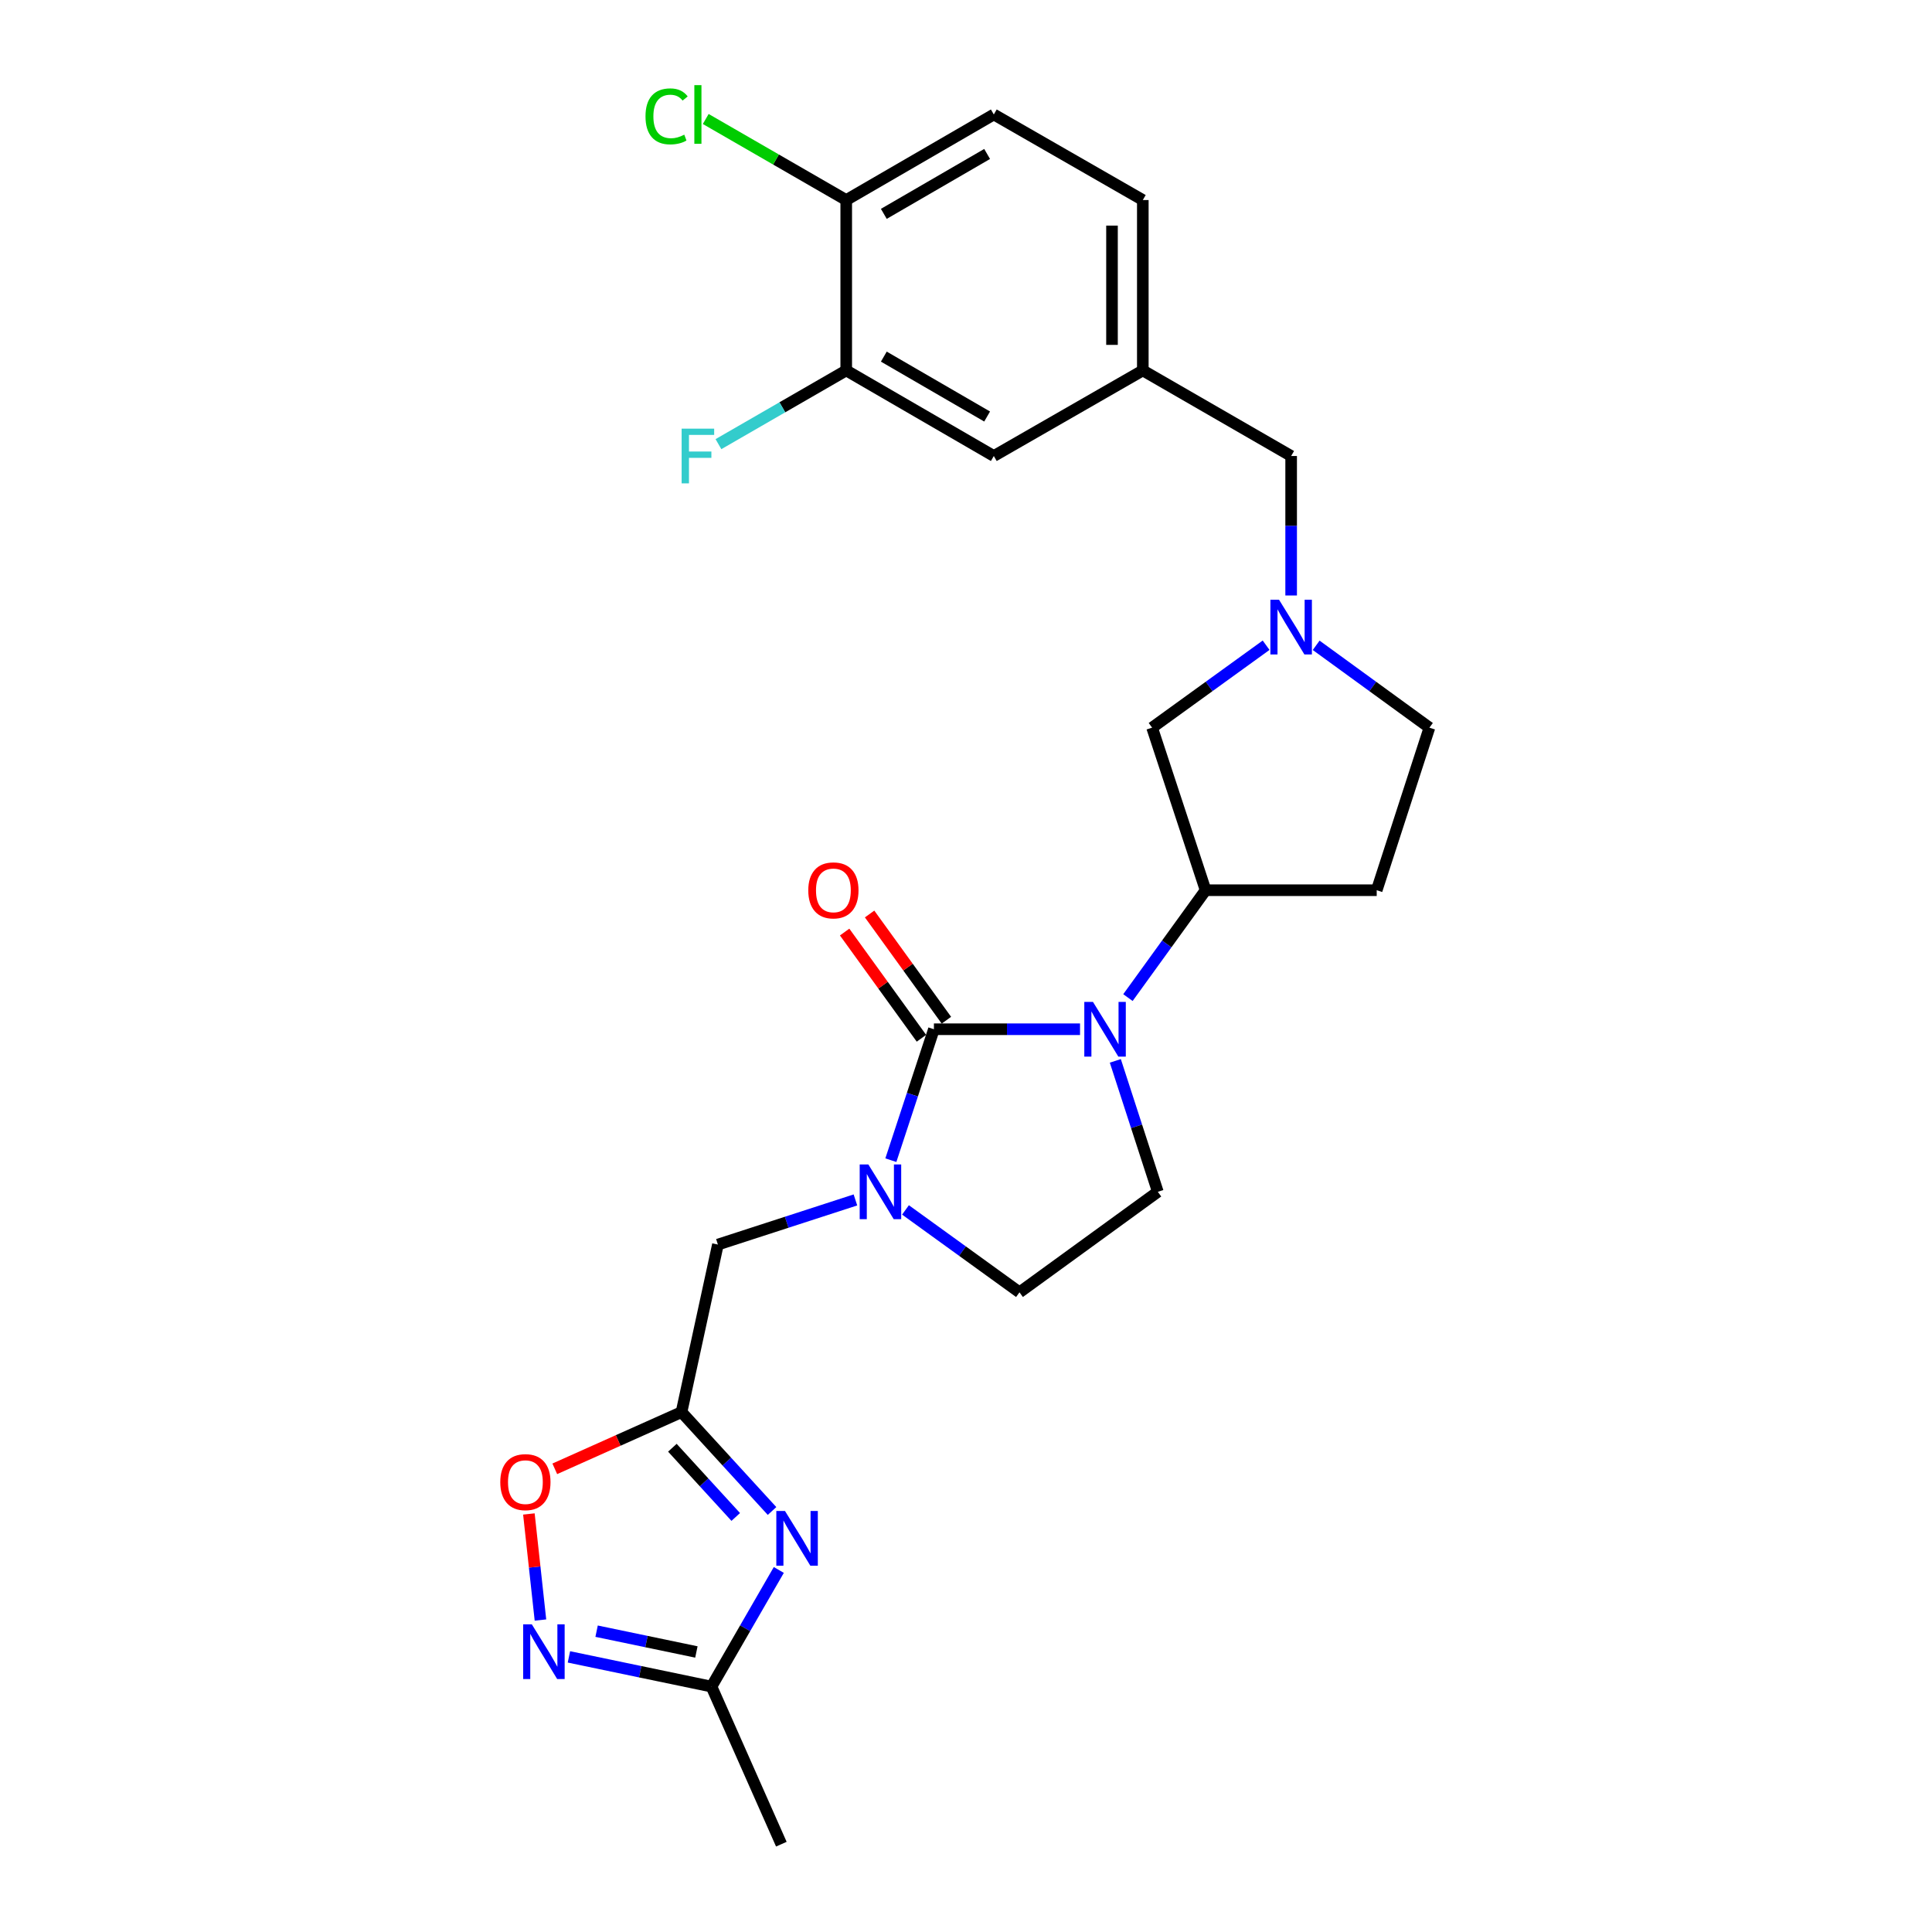 <?xml version='1.0' encoding='iso-8859-1'?>
<svg version='1.1' baseProfile='full'
              xmlns='http://www.w3.org/2000/svg'
                      xmlns:rdkit='http://www.rdkit.org/xml'
                      xmlns:xlink='http://www.w3.org/1999/xlink'
                  xml:space='preserve'
width='1000px' height='1000px' viewBox='0 0 1000 1000'>
<!-- END OF HEADER -->
<rect style='opacity:1.0;fill:#FFFFFF;stroke:none' width='1000' height='1000' x='0' y='0'> </rect>
<path class='bond-0' d='M 483.396,532.733 L 521.207,532.733' style='fill:none;fill-rule:evenodd;stroke:#000000;stroke-width:6px;stroke-linecap:butt;stroke-linejoin:miter;stroke-opacity:1' />
<path class='bond-0' d='M 521.207,532.733 L 559.019,532.733' style='fill:none;fill-rule:evenodd;stroke:#0000FF;stroke-width:6px;stroke-linecap:butt;stroke-linejoin:miter;stroke-opacity:1' />
<path class='bond-1' d='M 483.396,532.733 L 472.25,566.62' style='fill:none;fill-rule:evenodd;stroke:#000000;stroke-width:6px;stroke-linecap:butt;stroke-linejoin:miter;stroke-opacity:1' />
<path class='bond-1' d='M 472.25,566.62 L 461.104,600.506' style='fill:none;fill-rule:evenodd;stroke:#0000FF;stroke-width:6px;stroke-linecap:butt;stroke-linejoin:miter;stroke-opacity:1' />
<path class='bond-14' d='M 489.857,528.061 L 469.98,500.572' style='fill:none;fill-rule:evenodd;stroke:#000000;stroke-width:6px;stroke-linecap:butt;stroke-linejoin:miter;stroke-opacity:1' />
<path class='bond-14' d='M 469.98,500.572 L 450.103,473.083' style='fill:none;fill-rule:evenodd;stroke:#FF0000;stroke-width:6px;stroke-linecap:butt;stroke-linejoin:miter;stroke-opacity:1' />
<path class='bond-14' d='M 476.934,537.405 L 457.057,509.916' style='fill:none;fill-rule:evenodd;stroke:#000000;stroke-width:6px;stroke-linecap:butt;stroke-linejoin:miter;stroke-opacity:1' />
<path class='bond-14' d='M 457.057,509.916 L 437.18,482.428' style='fill:none;fill-rule:evenodd;stroke:#FF0000;stroke-width:6px;stroke-linecap:butt;stroke-linejoin:miter;stroke-opacity:1' />
<path class='bond-5' d='M 583.82,516.353 L 603.917,488.564' style='fill:none;fill-rule:evenodd;stroke:#0000FF;stroke-width:6px;stroke-linecap:butt;stroke-linejoin:miter;stroke-opacity:1' />
<path class='bond-5' d='M 603.917,488.564 L 624.015,460.776' style='fill:none;fill-rule:evenodd;stroke:#000000;stroke-width:6px;stroke-linecap:butt;stroke-linejoin:miter;stroke-opacity:1' />
<path class='bond-10' d='M 577.288,549.105 L 588.288,582.993' style='fill:none;fill-rule:evenodd;stroke:#0000FF;stroke-width:6px;stroke-linecap:butt;stroke-linejoin:miter;stroke-opacity:1' />
<path class='bond-10' d='M 588.288,582.993 L 599.288,616.881' style='fill:none;fill-rule:evenodd;stroke:#000000;stroke-width:6px;stroke-linecap:butt;stroke-linejoin:miter;stroke-opacity:1' />
<path class='bond-9' d='M 442.767,621.084 L 407.178,632.635' style='fill:none;fill-rule:evenodd;stroke:#0000FF;stroke-width:6px;stroke-linecap:butt;stroke-linejoin:miter;stroke-opacity:1' />
<path class='bond-9' d='M 407.178,632.635 L 371.588,644.186' style='fill:none;fill-rule:evenodd;stroke:#000000;stroke-width:6px;stroke-linecap:butt;stroke-linejoin:miter;stroke-opacity:1' />
<path class='bond-11' d='M 468.678,626.25 L 498.181,647.577' style='fill:none;fill-rule:evenodd;stroke:#0000FF;stroke-width:6px;stroke-linecap:butt;stroke-linejoin:miter;stroke-opacity:1' />
<path class='bond-11' d='M 498.181,647.577 L 527.685,668.904' style='fill:none;fill-rule:evenodd;stroke:#000000;stroke-width:6px;stroke-linecap:butt;stroke-linejoin:miter;stroke-opacity:1' />
<path class='bond-2' d='M 399.609,782.084 L 376.181,756.494' style='fill:none;fill-rule:evenodd;stroke:#0000FF;stroke-width:6px;stroke-linecap:butt;stroke-linejoin:miter;stroke-opacity:1' />
<path class='bond-2' d='M 376.181,756.494 L 352.753,730.904' style='fill:none;fill-rule:evenodd;stroke:#000000;stroke-width:6px;stroke-linecap:butt;stroke-linejoin:miter;stroke-opacity:1' />
<path class='bond-2' d='M 380.818,785.176 L 364.418,767.262' style='fill:none;fill-rule:evenodd;stroke:#0000FF;stroke-width:6px;stroke-linecap:butt;stroke-linejoin:miter;stroke-opacity:1' />
<path class='bond-2' d='M 364.418,767.262 L 348.019,749.349' style='fill:none;fill-rule:evenodd;stroke:#000000;stroke-width:6px;stroke-linecap:butt;stroke-linejoin:miter;stroke-opacity:1' />
<path class='bond-6' d='M 403.111,812.609 L 385.688,842.792' style='fill:none;fill-rule:evenodd;stroke:#0000FF;stroke-width:6px;stroke-linecap:butt;stroke-linejoin:miter;stroke-opacity:1' />
<path class='bond-6' d='M 385.688,842.792 L 368.266,872.975' style='fill:none;fill-rule:evenodd;stroke:#000000;stroke-width:6px;stroke-linecap:butt;stroke-linejoin:miter;stroke-opacity:1' />
<path class='bond-3' d='M 352.753,730.904 L 371.588,644.186' style='fill:none;fill-rule:evenodd;stroke:#000000;stroke-width:6px;stroke-linecap:butt;stroke-linejoin:miter;stroke-opacity:1' />
<path class='bond-7' d='M 352.753,730.904 L 319.955,745.582' style='fill:none;fill-rule:evenodd;stroke:#000000;stroke-width:6px;stroke-linecap:butt;stroke-linejoin:miter;stroke-opacity:1' />
<path class='bond-7' d='M 319.955,745.582 L 287.158,760.26' style='fill:none;fill-rule:evenodd;stroke:#FF0000;stroke-width:6px;stroke-linecap:butt;stroke-linejoin:miter;stroke-opacity:1' />
<path class='bond-4' d='M 279.737,838.533 L 276.743,811.079' style='fill:none;fill-rule:evenodd;stroke:#0000FF;stroke-width:6px;stroke-linecap:butt;stroke-linejoin:miter;stroke-opacity:1' />
<path class='bond-4' d='M 276.743,811.079 L 273.75,783.626' style='fill:none;fill-rule:evenodd;stroke:#FF0000;stroke-width:6px;stroke-linecap:butt;stroke-linejoin:miter;stroke-opacity:1' />
<path class='bond-28' d='M 294.477,857.601 L 331.371,865.288' style='fill:none;fill-rule:evenodd;stroke:#0000FF;stroke-width:6px;stroke-linecap:butt;stroke-linejoin:miter;stroke-opacity:1' />
<path class='bond-28' d='M 331.371,865.288 L 368.266,872.975' style='fill:none;fill-rule:evenodd;stroke:#000000;stroke-width:6px;stroke-linecap:butt;stroke-linejoin:miter;stroke-opacity:1' />
<path class='bond-28' d='M 308.798,844.295 L 334.624,849.676' style='fill:none;fill-rule:evenodd;stroke:#0000FF;stroke-width:6px;stroke-linecap:butt;stroke-linejoin:miter;stroke-opacity:1' />
<path class='bond-28' d='M 334.624,849.676 L 360.45,855.057' style='fill:none;fill-rule:evenodd;stroke:#000000;stroke-width:6px;stroke-linecap:butt;stroke-linejoin:miter;stroke-opacity:1' />
<path class='bond-12' d='M 624.015,460.776 L 596.328,376.636' style='fill:none;fill-rule:evenodd;stroke:#000000;stroke-width:6px;stroke-linecap:butt;stroke-linejoin:miter;stroke-opacity:1' />
<path class='bond-15' d='M 624.015,460.776 L 712.584,460.776' style='fill:none;fill-rule:evenodd;stroke:#000000;stroke-width:6px;stroke-linecap:butt;stroke-linejoin:miter;stroke-opacity:1' />
<path class='bond-25' d='M 368.266,872.975 L 404.421,954.545' style='fill:none;fill-rule:evenodd;stroke:#000000;stroke-width:6px;stroke-linecap:butt;stroke-linejoin:miter;stroke-opacity:1' />
<path class='bond-8' d='M 655.334,333.967 L 625.831,355.302' style='fill:none;fill-rule:evenodd;stroke:#0000FF;stroke-width:6px;stroke-linecap:butt;stroke-linejoin:miter;stroke-opacity:1' />
<path class='bond-8' d='M 625.831,355.302 L 596.328,376.636' style='fill:none;fill-rule:evenodd;stroke:#000000;stroke-width:6px;stroke-linecap:butt;stroke-linejoin:miter;stroke-opacity:1' />
<path class='bond-19' d='M 668.295,308.221 L 668.295,272.124' style='fill:none;fill-rule:evenodd;stroke:#0000FF;stroke-width:6px;stroke-linecap:butt;stroke-linejoin:miter;stroke-opacity:1' />
<path class='bond-19' d='M 668.295,272.124 L 668.295,236.026' style='fill:none;fill-rule:evenodd;stroke:#000000;stroke-width:6px;stroke-linecap:butt;stroke-linejoin:miter;stroke-opacity:1' />
<path class='bond-27' d='M 681.247,334.013 L 710.559,355.324' style='fill:none;fill-rule:evenodd;stroke:#0000FF;stroke-width:6px;stroke-linecap:butt;stroke-linejoin:miter;stroke-opacity:1' />
<path class='bond-27' d='M 710.559,355.324 L 739.871,376.636' style='fill:none;fill-rule:evenodd;stroke:#000000;stroke-width:6px;stroke-linecap:butt;stroke-linejoin:miter;stroke-opacity:1' />
<path class='bond-26' d='M 599.288,616.881 L 527.685,668.904' style='fill:none;fill-rule:evenodd;stroke:#000000;stroke-width:6px;stroke-linecap:butt;stroke-linejoin:miter;stroke-opacity:1' />
<path class='bond-13' d='M 438.008,191.737 L 514.395,236.026' style='fill:none;fill-rule:evenodd;stroke:#000000;stroke-width:6px;stroke-linecap:butt;stroke-linejoin:miter;stroke-opacity:1' />
<path class='bond-13' d='M 457.465,184.585 L 510.936,215.587' style='fill:none;fill-rule:evenodd;stroke:#000000;stroke-width:6px;stroke-linecap:butt;stroke-linejoin:miter;stroke-opacity:1' />
<path class='bond-22' d='M 438.008,191.737 L 404.938,210.814' style='fill:none;fill-rule:evenodd;stroke:#000000;stroke-width:6px;stroke-linecap:butt;stroke-linejoin:miter;stroke-opacity:1' />
<path class='bond-22' d='M 404.938,210.814 L 371.867,229.891' style='fill:none;fill-rule:evenodd;stroke:#33CCCC;stroke-width:6px;stroke-linecap:butt;stroke-linejoin:miter;stroke-opacity:1' />
<path class='bond-29' d='M 438.008,191.737 L 438.008,103.54' style='fill:none;fill-rule:evenodd;stroke:#000000;stroke-width:6px;stroke-linecap:butt;stroke-linejoin:miter;stroke-opacity:1' />
<path class='bond-20' d='M 712.584,460.776 L 739.871,376.636' style='fill:none;fill-rule:evenodd;stroke:#000000;stroke-width:6px;stroke-linecap:butt;stroke-linejoin:miter;stroke-opacity:1' />
<path class='bond-16' d='M 438.008,103.54 L 514.395,59.251' style='fill:none;fill-rule:evenodd;stroke:#000000;stroke-width:6px;stroke-linecap:butt;stroke-linejoin:miter;stroke-opacity:1' />
<path class='bond-16' d='M 457.465,110.693 L 510.936,79.691' style='fill:none;fill-rule:evenodd;stroke:#000000;stroke-width:6px;stroke-linecap:butt;stroke-linejoin:miter;stroke-opacity:1' />
<path class='bond-24' d='M 438.008,103.54 L 401.648,82.566' style='fill:none;fill-rule:evenodd;stroke:#000000;stroke-width:6px;stroke-linecap:butt;stroke-linejoin:miter;stroke-opacity:1' />
<path class='bond-24' d='M 401.648,82.566 L 365.287,61.591' style='fill:none;fill-rule:evenodd;stroke:#00CC00;stroke-width:6px;stroke-linecap:butt;stroke-linejoin:miter;stroke-opacity:1' />
<path class='bond-17' d='M 514.395,236.026 L 591.518,191.737' style='fill:none;fill-rule:evenodd;stroke:#000000;stroke-width:6px;stroke-linecap:butt;stroke-linejoin:miter;stroke-opacity:1' />
<path class='bond-18' d='M 591.518,191.737 L 668.295,236.026' style='fill:none;fill-rule:evenodd;stroke:#000000;stroke-width:6px;stroke-linecap:butt;stroke-linejoin:miter;stroke-opacity:1' />
<path class='bond-23' d='M 591.518,191.737 L 591.518,103.54' style='fill:none;fill-rule:evenodd;stroke:#000000;stroke-width:6px;stroke-linecap:butt;stroke-linejoin:miter;stroke-opacity:1' />
<path class='bond-23' d='M 575.57,178.508 L 575.57,116.77' style='fill:none;fill-rule:evenodd;stroke:#000000;stroke-width:6px;stroke-linecap:butt;stroke-linejoin:miter;stroke-opacity:1' />
<path class='bond-21' d='M 514.395,59.251 L 591.518,103.54' style='fill:none;fill-rule:evenodd;stroke:#000000;stroke-width:6px;stroke-linecap:butt;stroke-linejoin:miter;stroke-opacity:1' />
<path  class='atom-1' d='M 565.713 518.573
L 574.993 533.573
Q 575.913 535.053, 577.393 537.733
Q 578.873 540.413, 578.953 540.573
L 578.953 518.573
L 582.713 518.573
L 582.713 546.893
L 578.833 546.893
L 568.873 530.493
Q 567.713 528.573, 566.473 526.373
Q 565.273 524.173, 564.913 523.493
L 564.913 546.893
L 561.233 546.893
L 561.233 518.573
L 565.713 518.573
' fill='#0000FF'/>
<path  class='atom-2' d='M 449.458 602.721
L 458.738 617.721
Q 459.658 619.201, 461.138 621.881
Q 462.618 624.561, 462.698 624.721
L 462.698 602.721
L 466.458 602.721
L 466.458 631.041
L 462.578 631.041
L 452.618 614.641
Q 451.458 612.721, 450.218 610.521
Q 449.018 608.321, 448.658 607.641
L 448.658 631.041
L 444.978 631.041
L 444.978 602.721
L 449.458 602.721
' fill='#0000FF'/>
<path  class='atom-3' d='M 406.303 782.074
L 415.583 797.074
Q 416.503 798.554, 417.983 801.234
Q 419.463 803.914, 419.543 804.074
L 419.543 782.074
L 423.303 782.074
L 423.303 810.394
L 419.423 810.394
L 409.463 793.994
Q 408.303 792.074, 407.063 789.874
Q 405.863 787.674, 405.503 786.994
L 405.503 810.394
L 401.823 810.394
L 401.823 782.074
L 406.303 782.074
' fill='#0000FF'/>
<path  class='atom-5' d='M 275.262 840.742
L 284.542 855.742
Q 285.462 857.222, 286.942 859.902
Q 288.422 862.582, 288.502 862.742
L 288.502 840.742
L 292.262 840.742
L 292.262 869.062
L 288.382 869.062
L 278.422 852.662
Q 277.262 850.742, 276.022 848.542
Q 274.822 846.342, 274.462 845.662
L 274.462 869.062
L 270.782 869.062
L 270.782 840.742
L 275.262 840.742
' fill='#0000FF'/>
<path  class='atom-8' d='M 258.944 767.148
Q 258.944 760.348, 262.304 756.548
Q 265.664 752.748, 271.944 752.748
Q 278.224 752.748, 281.584 756.548
Q 284.944 760.348, 284.944 767.148
Q 284.944 774.028, 281.544 777.948
Q 278.144 781.828, 271.944 781.828
Q 265.704 781.828, 262.304 777.948
Q 258.944 774.068, 258.944 767.148
M 271.944 778.628
Q 276.264 778.628, 278.584 775.748
Q 280.944 772.828, 280.944 767.148
Q 280.944 761.588, 278.584 758.788
Q 276.264 755.948, 271.944 755.948
Q 267.624 755.948, 265.264 758.748
Q 262.944 761.548, 262.944 767.148
Q 262.944 772.868, 265.264 775.748
Q 267.624 778.628, 271.944 778.628
' fill='#FF0000'/>
<path  class='atom-9' d='M 662.035 310.435
L 671.315 325.435
Q 672.235 326.915, 673.715 329.595
Q 675.195 332.275, 675.275 332.435
L 675.275 310.435
L 679.035 310.435
L 679.035 338.755
L 675.155 338.755
L 665.195 322.355
Q 664.035 320.435, 662.795 318.235
Q 661.595 316.035, 661.235 315.355
L 661.235 338.755
L 657.555 338.755
L 657.555 310.435
L 662.035 310.435
' fill='#0000FF'/>
<path  class='atom-15' d='M 418.363 460.856
Q 418.363 454.056, 421.723 450.256
Q 425.083 446.456, 431.363 446.456
Q 437.643 446.456, 441.003 450.256
Q 444.363 454.056, 444.363 460.856
Q 444.363 467.736, 440.963 471.656
Q 437.563 475.536, 431.363 475.536
Q 425.123 475.536, 421.723 471.656
Q 418.363 467.776, 418.363 460.856
M 431.363 472.336
Q 435.683 472.336, 438.003 469.456
Q 440.363 466.536, 440.363 460.856
Q 440.363 455.296, 438.003 452.496
Q 435.683 449.656, 431.363 449.656
Q 427.043 449.656, 424.683 452.456
Q 422.363 455.256, 422.363 460.856
Q 422.363 466.576, 424.683 469.456
Q 427.043 472.336, 431.363 472.336
' fill='#FF0000'/>
<path  class='atom-23' d='M 352.811 221.866
L 369.651 221.866
L 369.651 225.106
L 356.611 225.106
L 356.611 233.706
L 368.211 233.706
L 368.211 236.986
L 356.611 236.986
L 356.611 250.186
L 352.811 250.186
L 352.811 221.866
' fill='#33CCCC'/>
<path  class='atom-25' d='M 334.111 60.231
Q 334.111 53.191, 337.391 49.511
Q 340.711 45.791, 346.991 45.791
Q 352.831 45.791, 355.951 49.911
L 353.311 52.071
Q 351.031 49.071, 346.991 49.071
Q 342.711 49.071, 340.431 51.951
Q 338.191 54.791, 338.191 60.231
Q 338.191 65.831, 340.511 68.711
Q 342.871 71.591, 347.431 71.591
Q 350.551 71.591, 354.191 69.711
L 355.311 72.711
Q 353.831 73.671, 351.591 74.231
Q 349.351 74.791, 346.871 74.791
Q 340.711 74.791, 337.391 71.031
Q 334.111 67.271, 334.111 60.231
' fill='#00CC00'/>
<path  class='atom-25' d='M 359.391 44.071
L 363.071 44.071
L 363.071 74.431
L 359.391 74.431
L 359.391 44.071
' fill='#00CC00'/>
</svg>

